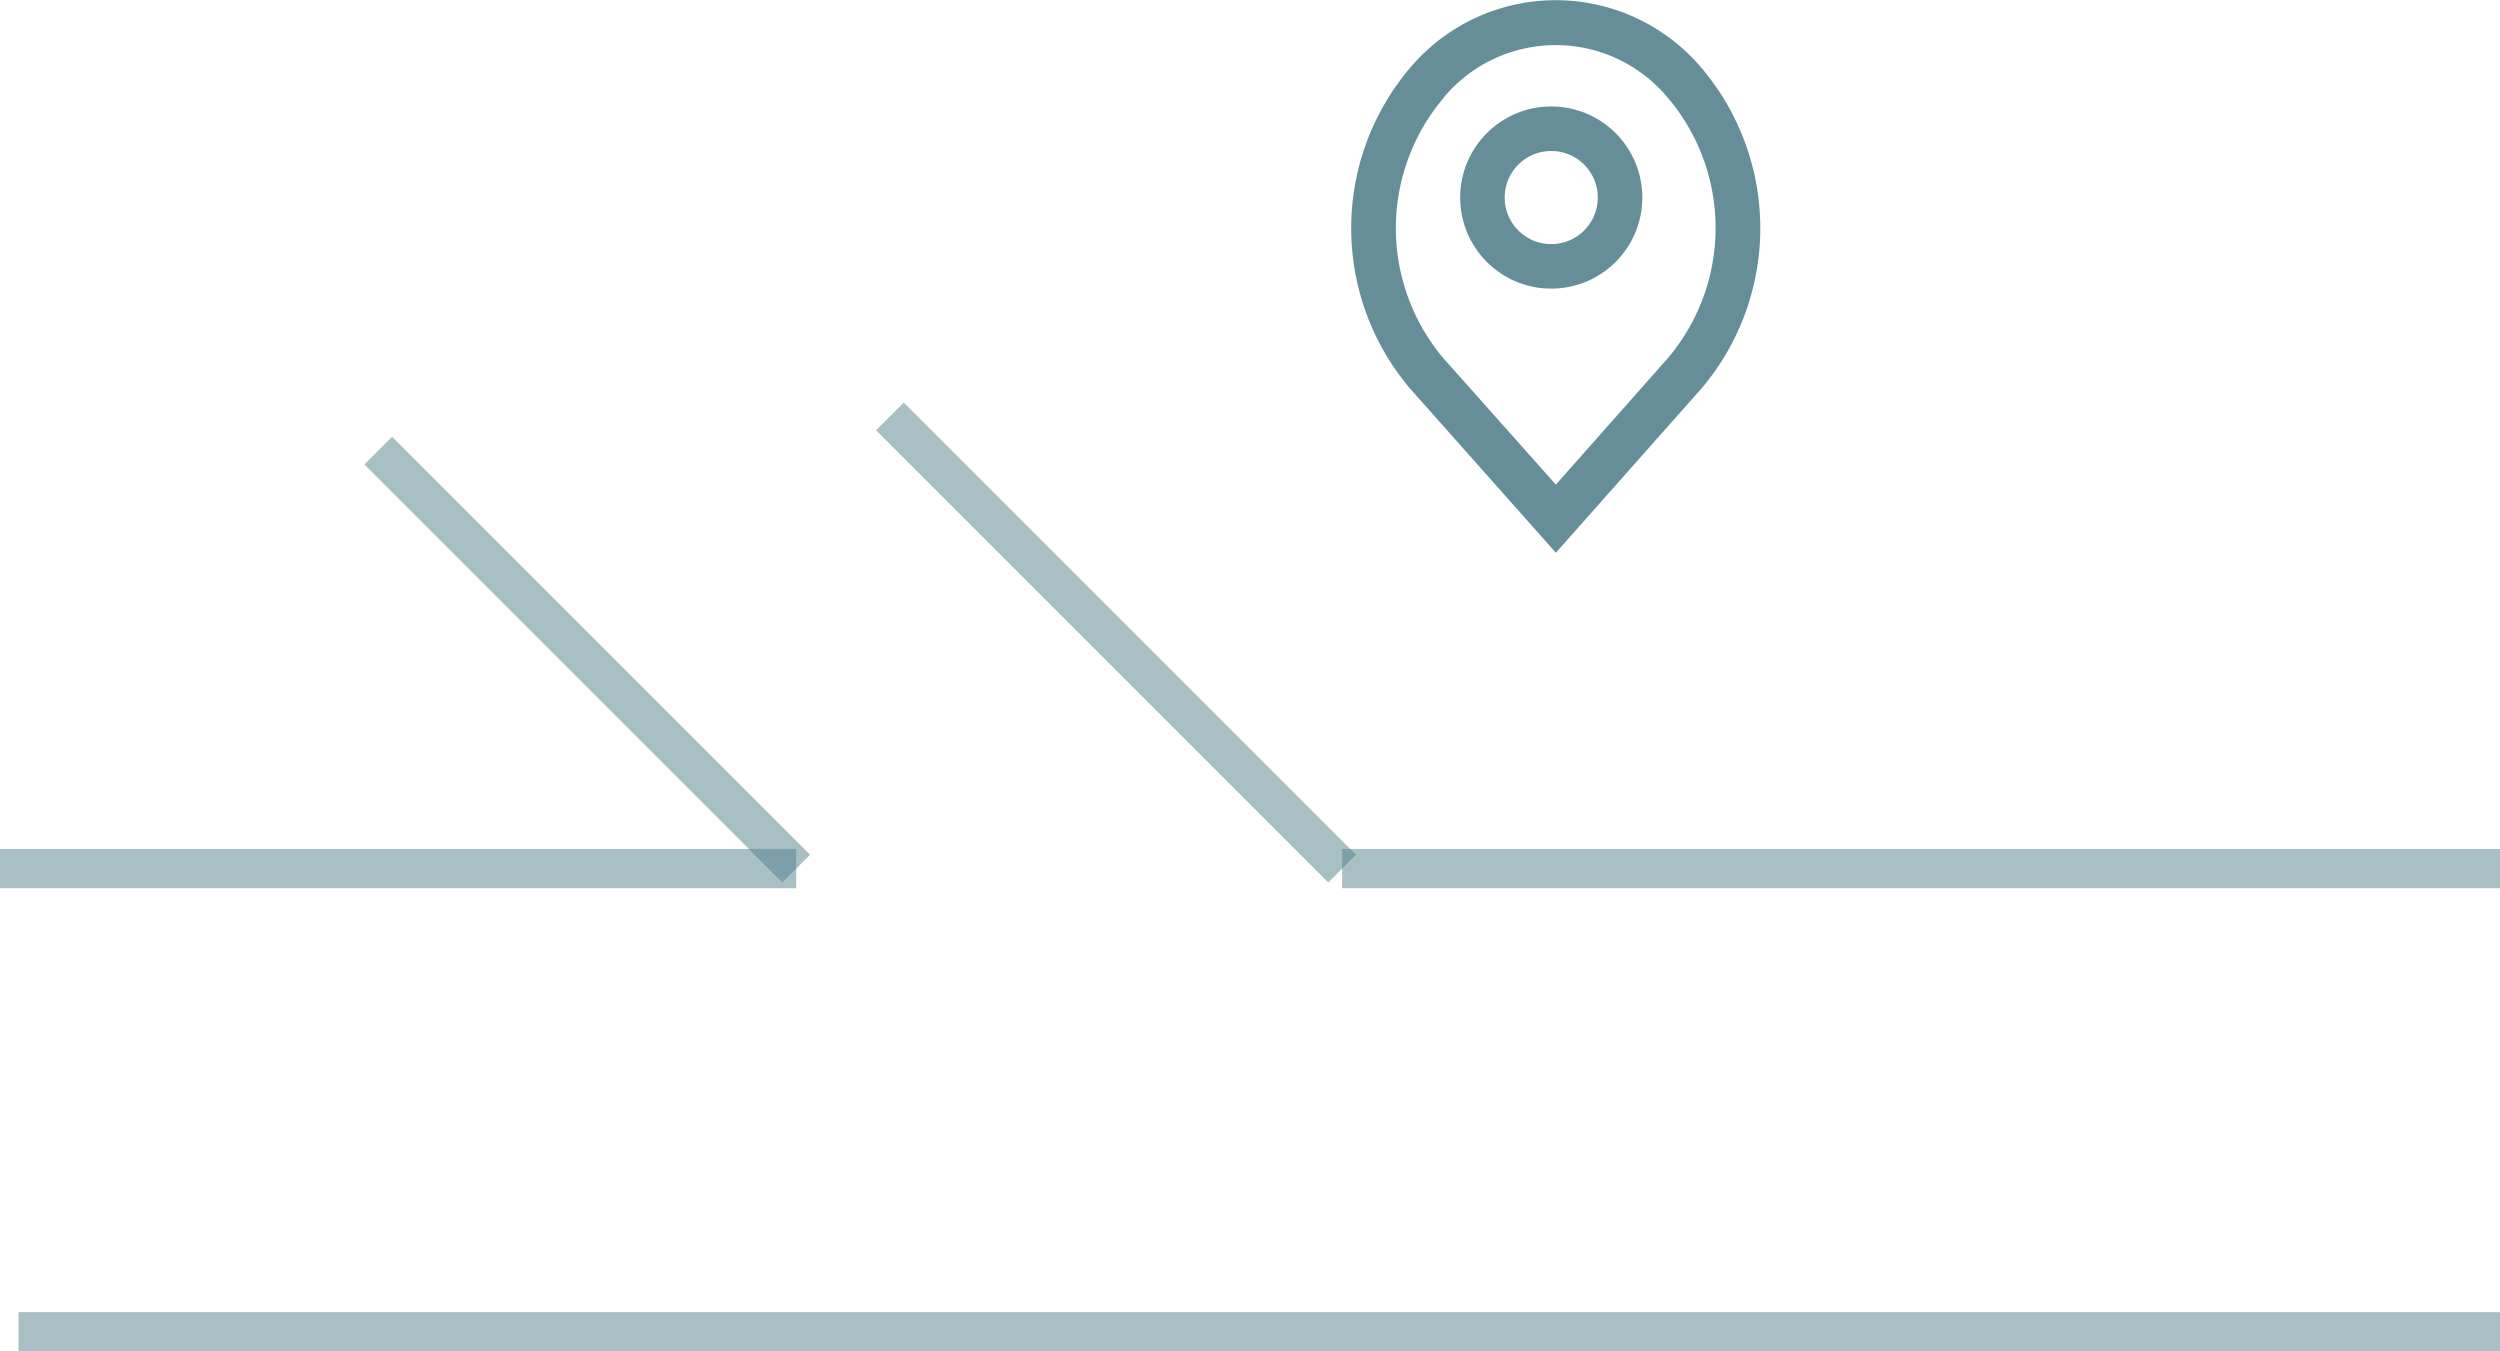 <svg xmlns="http://www.w3.org/2000/svg" viewBox="0 0 216.15 116.83"><defs><style>.cls-1{opacity:0.89;}.cls-2{fill:#53808b;}.cls-3,.cls-4{fill:none;stroke:#53808b;stroke-miterlimit:10;}.cls-3{stroke-width:3.85px;}.cls-4{stroke-width:3.39px;opacity:0.5;}</style></defs><g id="Capa_2" data-name="Capa 2"><g id="Capa_1-2" data-name="Capa 1"><g class="cls-1"><path class="cls-2" d="M124.82,8.44a12.6,12.6,0,0,1,19.37,0,17.41,17.41,0,0,1,0,22.54L134.52,41.9,124.82,31a17.43,17.43,0,0,1,0-22.54m9.7,39.33,12.59-14.2a21.43,21.43,0,0,0,0-27.72,16.49,16.49,0,0,0-25.2,0,21.43,21.43,0,0,0,0,27.72Z"/><circle class="cls-3" cx="134.12" cy="17.08" r="5.95"/></g><line class="cls-4" x1="116.04" y1="75.1" x2="216.15" y2="75.1"/><line class="cls-4" x1="116.04" y1="75.1" x2="76.94" y2="36"/><line class="cls-4" x1="68.84" y1="75.1" x2="32.7" y2="38.96"/><line class="cls-4" x1="1.6" y1="115.14" x2="216.15" y2="115.14"/><line class="cls-4" x1="68.84" y1="75.1" y2="75.1"/></g></g></svg>